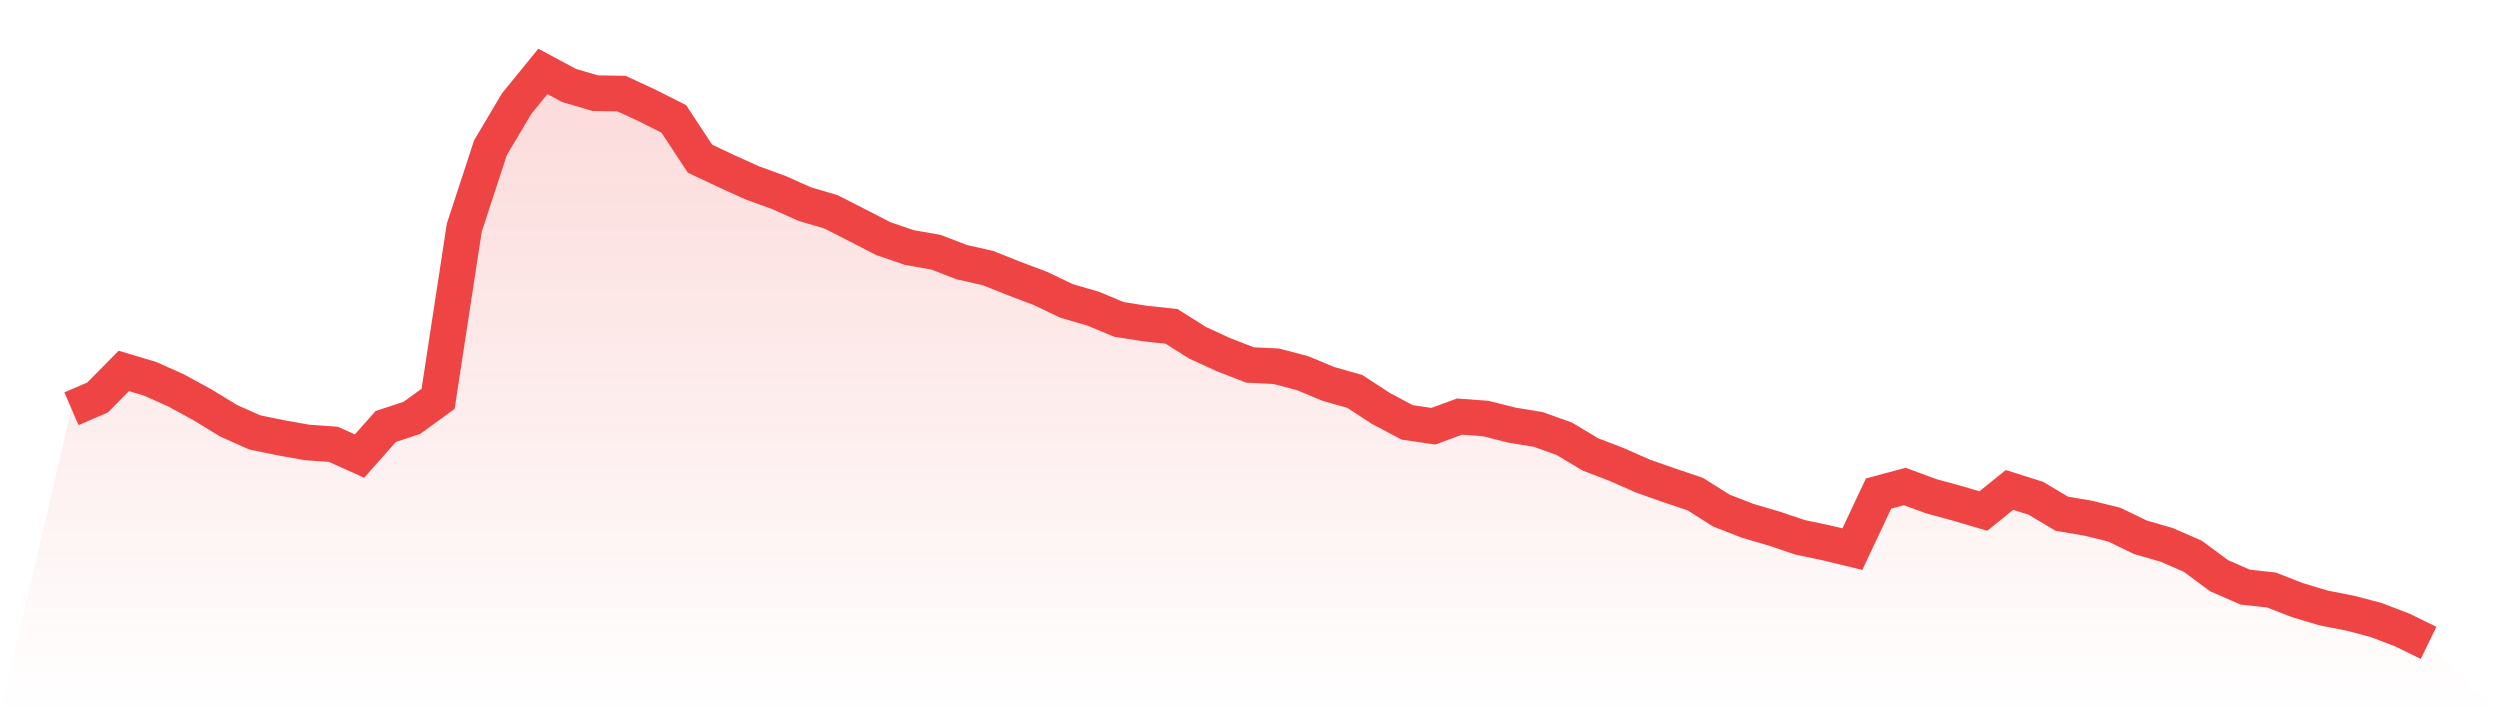 <svg viewBox="0 0 140 40" xmlns="http://www.w3.org/2000/svg">
<defs>
<linearGradient id="gradient" x1="0" x2="0" y1="0" y2="1">
<stop offset="0%" stop-color="#ef4444" stop-opacity="0.2"/>
<stop offset="100%" stop-color="#ef4444" stop-opacity="0"/>
</linearGradient>
</defs>
<path d="M4,22.89 L4,22.89 L5.467,22.258 L6.933,20.771 L8.4,21.21 L9.867,21.865 L11.333,22.667 L12.8,23.561 L14.267,24.216 L15.733,24.516 L17.2,24.778 L18.667,24.879 L20.133,25.541 L21.6,23.884 L23.067,23.399 L24.533,22.335 L26,12.748 L27.467,8.27 L28.933,5.803 L30.4,4 L31.867,4.786 L33.333,5.218 L34.8,5.241 L36.267,5.919 L37.733,6.659 L39.2,8.886 L40.667,9.58 L42.133,10.243 L43.6,10.775 L45.067,11.43 L46.533,11.861 L48,12.609 L49.467,13.364 L50.933,13.865 L52.4,14.119 L53.867,14.682 L55.333,15.013 L56.8,15.599 L58.267,16.154 L59.733,16.855 L61.2,17.279 L62.667,17.888 L64.133,18.119 L65.6,18.274 L67.067,19.198 L68.533,19.869 L70,20.439 L71.467,20.509 L72.933,20.894 L74.4,21.503 L75.867,21.919 L77.333,22.875 L78.8,23.653 L80.267,23.869 L81.733,23.329 L83.2,23.437 L84.667,23.807 L86.133,24.046 L87.6,24.57 L89.067,25.449 L90.533,26.012 L92,26.659 L93.467,27.175 L94.933,27.669 L96.4,28.593 L97.867,29.164 L99.333,29.595 L100.8,30.089 L102.267,30.397 L103.733,30.751 L105.2,27.638 L106.667,27.245 L108.133,27.784 L109.6,28.185 L111.067,28.617 L112.533,27.437 L114,27.9 L115.467,28.771 L116.933,29.017 L118.4,29.38 L119.867,30.089 L121.333,30.513 L122.8,31.152 L124.267,32.239 L125.733,32.879 L127.2,33.04 L128.667,33.611 L130.133,34.05 L131.6,34.335 L133.067,34.721 L134.533,35.283 L136,36 L140,40 L0,40 z" fill="url(#gradient)"/>
<path d="M4,22.89 L4,22.89 L5.467,22.258 L6.933,20.771 L8.4,21.21 L9.867,21.865 L11.333,22.667 L12.8,23.561 L14.267,24.216 L15.733,24.516 L17.2,24.778 L18.667,24.879 L20.133,25.541 L21.6,23.884 L23.067,23.399 L24.533,22.335 L26,12.748 L27.467,8.27 L28.933,5.803 L30.4,4 L31.867,4.786 L33.333,5.218 L34.8,5.241 L36.267,5.919 L37.733,6.659 L39.2,8.886 L40.667,9.58 L42.133,10.243 L43.6,10.775 L45.067,11.43 L46.533,11.861 L48,12.609 L49.467,13.364 L50.933,13.865 L52.4,14.119 L53.867,14.682 L55.333,15.013 L56.8,15.599 L58.267,16.154 L59.733,16.855 L61.2,17.279 L62.667,17.888 L64.133,18.119 L65.6,18.274 L67.067,19.198 L68.533,19.869 L70,20.439 L71.467,20.509 L72.933,20.894 L74.4,21.503 L75.867,21.919 L77.333,22.875 L78.8,23.653 L80.267,23.869 L81.733,23.329 L83.2,23.437 L84.667,23.807 L86.133,24.046 L87.6,24.57 L89.067,25.449 L90.533,26.012 L92,26.659 L93.467,27.175 L94.933,27.669 L96.4,28.593 L97.867,29.164 L99.333,29.595 L100.8,30.089 L102.267,30.397 L103.733,30.751 L105.2,27.638 L106.667,27.245 L108.133,27.784 L109.6,28.185 L111.067,28.617 L112.533,27.437 L114,27.9 L115.467,28.771 L116.933,29.017 L118.4,29.38 L119.867,30.089 L121.333,30.513 L122.8,31.152 L124.267,32.239 L125.733,32.879 L127.2,33.04 L128.667,33.611 L130.133,34.05 L131.6,34.335 L133.067,34.721 L134.533,35.283 L136,36" fill="none" stroke="#ef4444" stroke-width="2"/>
</svg>